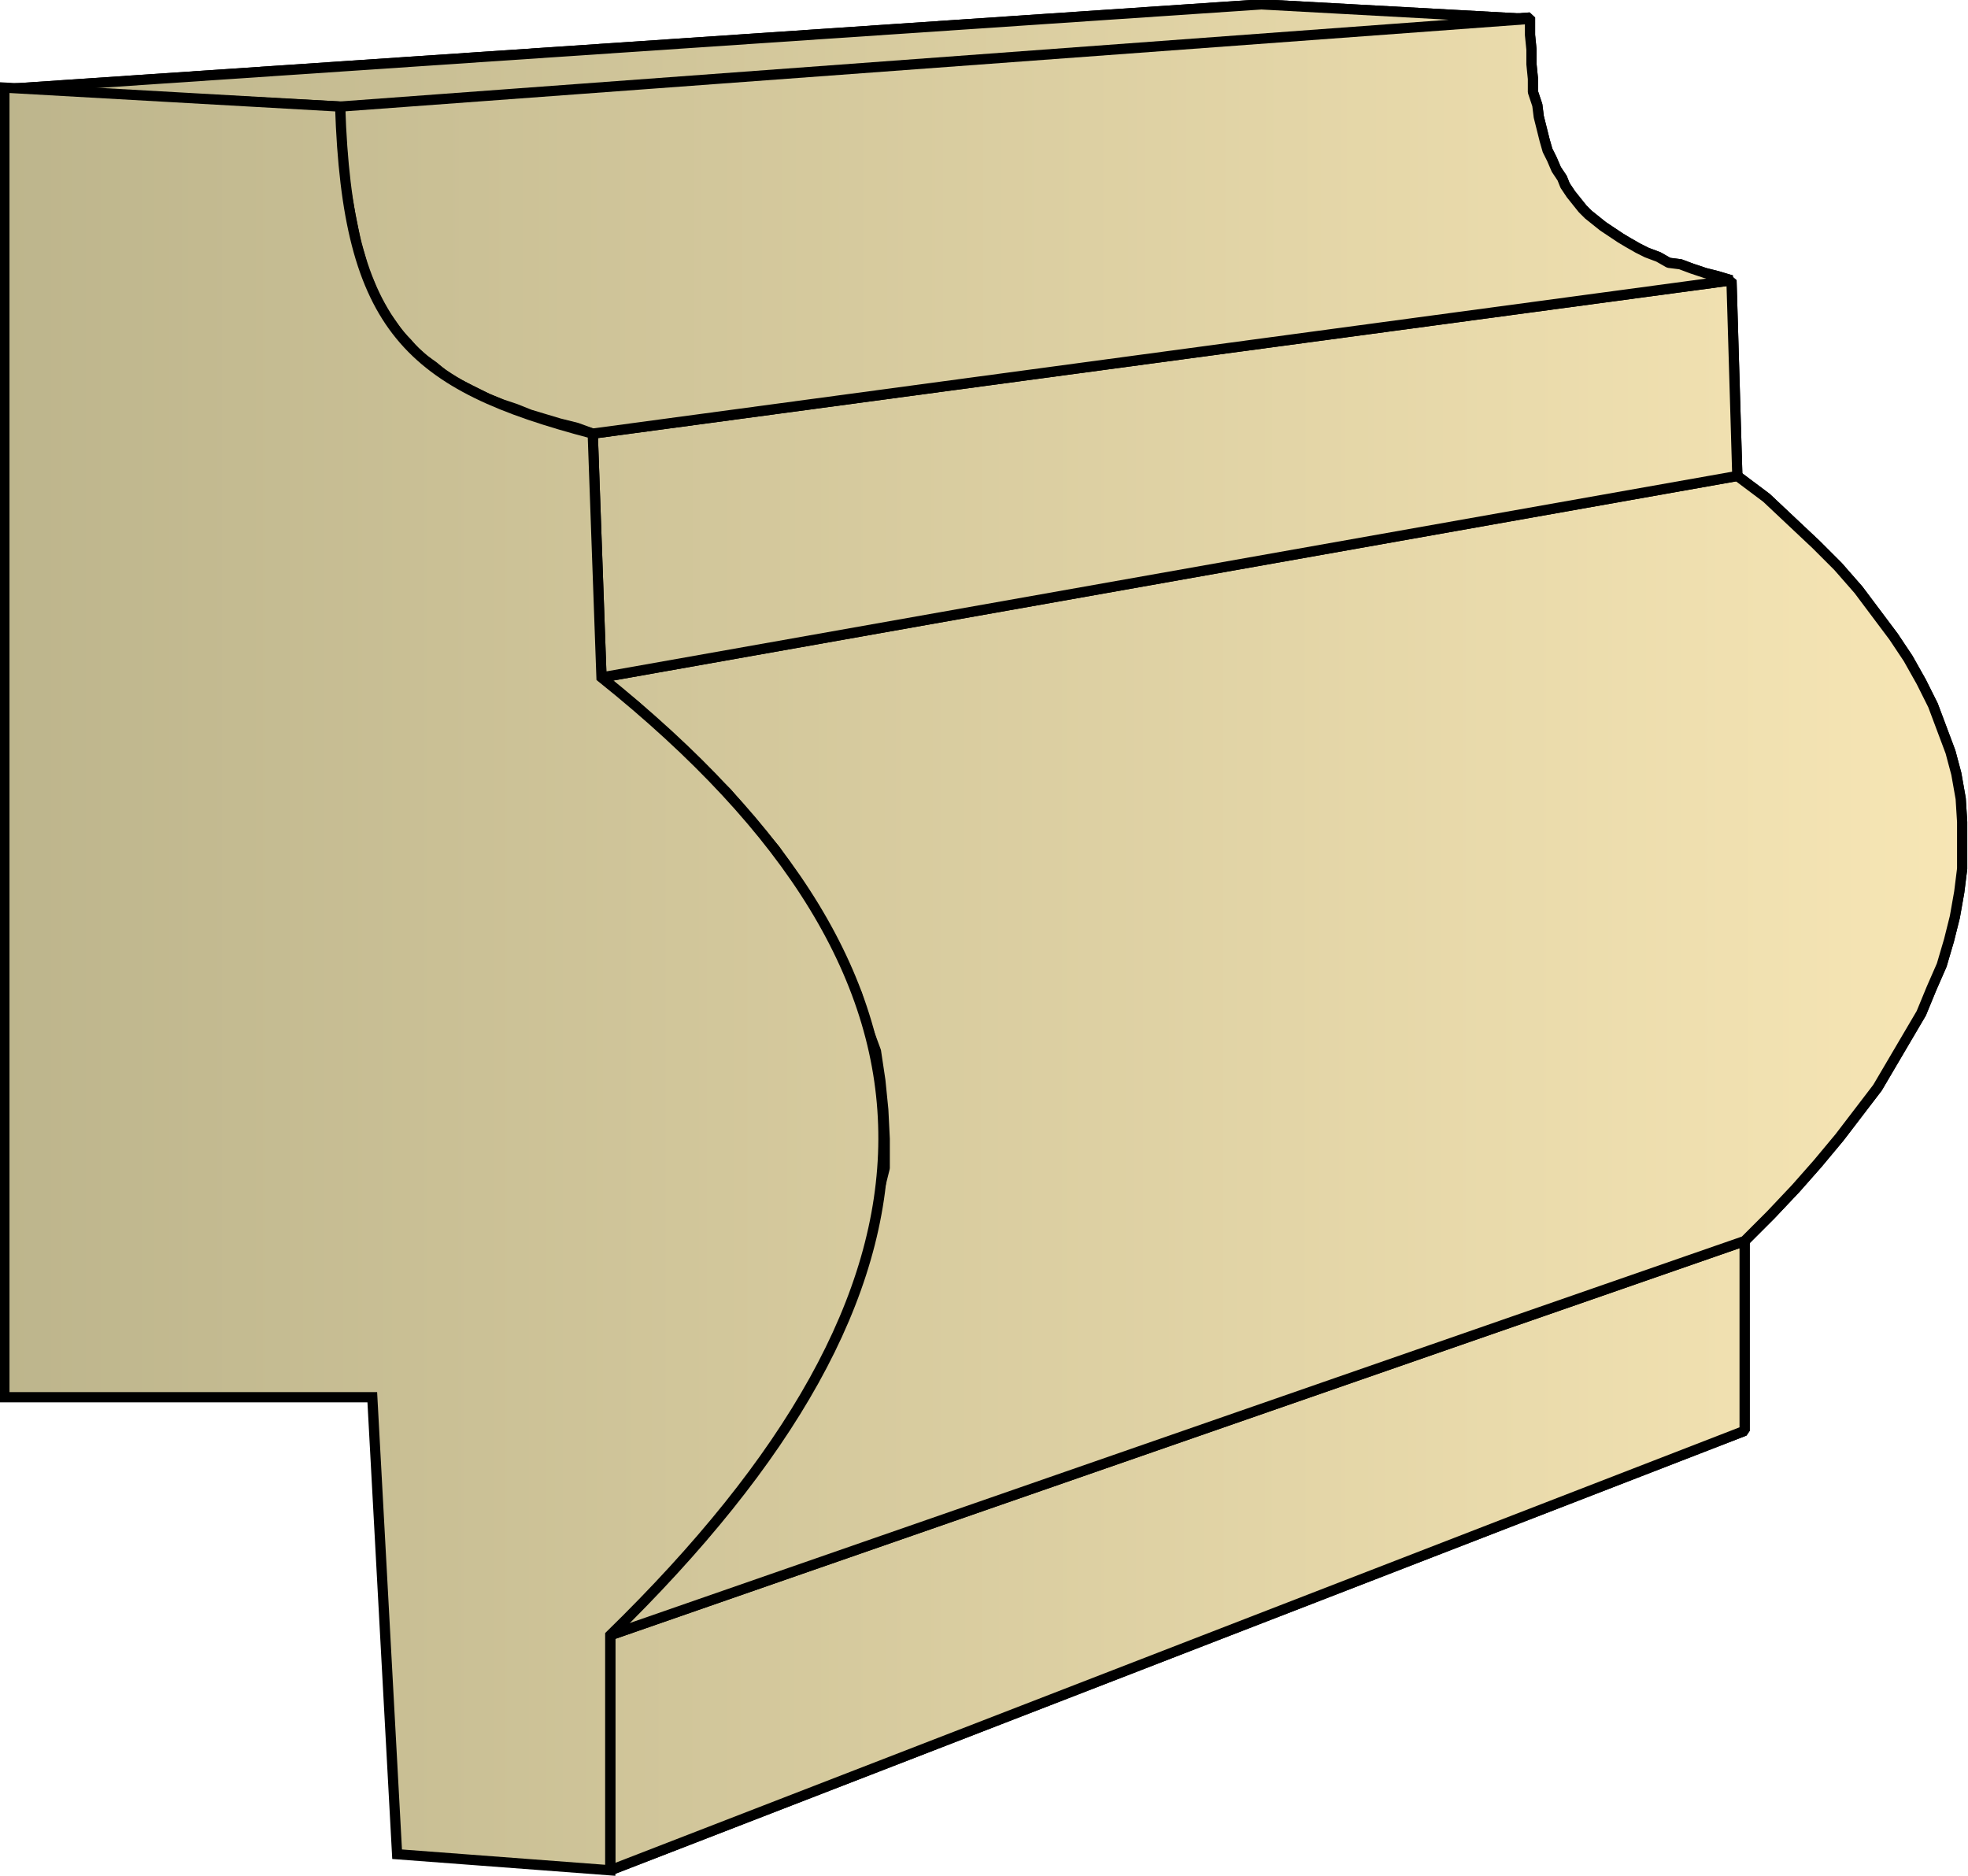 <svg xmlns="http://www.w3.org/2000/svg" xmlns:xlink="http://www.w3.org/1999/xlink" xml:space="preserve" style="shape-rendering:geometricPrecision;text-rendering:geometricPrecision;image-rendering:optimizeQuality;fill-rule:evenodd;clip-rule:evenodd" viewBox="0 0 1.348 1.285"><defs><linearGradient id="id0" x1=".003" x2="1.345" y1=".642" y2=".642" gradientUnits="userSpaceOnUse"><stop offset="0" style="stop-color:#bdb58c"/><stop offset="1" style="stop-color:#f7e6b5"/></linearGradient><linearGradient xlink:href="#id0" id="id1" x1=".003" x2="1.345" y1=".642" y2=".642" gradientUnits="userSpaceOnUse"/><style>.str0{stroke:#000;stroke-width:.007;stroke-linejoin:bevel}.fil0{fill:url(#id0)}</style></defs><g id="Layer_x0020_1"><g id="_302279400"><path id="_302289576" d="M.418 1.281 1.195.98V.85l-.777.27z" class="fil0 str0"/><path id="_302276232" d="m.418 1.12.777-.27.018-.018.017-.018.015-.017.015-.018.013-.017.013-.017.01-.017.01-.017.01-.017.007-.017.007-.016.005-.017.004-.016.003-.017.002-.016V.563L1.343.547 1.34.53 1.336.515 1.33.499 1.324.483 1.316.467 1.307.451l-.01-.015L1.285.42 1.273.404 1.259.388 1.244.373 1.227.357 1.21.341 1.19.326.412.464l.024.02.022.02.02.02.02.019.017.02.016.019.014.02.013.02.01.019.01.02.009.02.006.02L.6.72l.003.02.002.02.001.02V.8L.601.82.597.84.592.861l-.007.02-.008.022-.01.02-.01.022-.013.02L.53.989l-.015.021-.017.022-.018.022-.02.022-.021.022z" class="fil0 str0"/><path id="_302290968" d="M.412.464 1.19.326 1.186.192l-.78.105z" class="fil0 str0"/><path id="_302281776" d="m.406.297.78-.105-.01-.003-.008-.002-.009-.003-.008-.003L1.143.18 1.136.176 1.128.173 1.122.17 1.115.166 1.11.163 1.104.159 1.098.155 1.093.151 1.088.147 1.084.143 1.08.138 1.076.133 1.072.127 1.07.122 1.066.116 1.063.109 1.06.103 1.058.096 1.056.088 1.054.08 1.053.072 1.05.063V.054l-.001-.01v-.01l-.001-.01V.012l-.815.06v.015L.234.1l.001.013.001.012.002.011.002.011.002.01.002.01.003.01.002.008.004.009.003.008.004.007.004.007.005.007.004.006.006.006.005.006.006.005.007.005.006.005.007.005.008.004.008.004.008.004.01.004.009.003.01.004.01.003.01.003.012.003z" class="fil0 str0"/><path id="_302290608" d="m.233.073.814-.06-.183-.01-.86.058z" class="fil0 str0"/><path d="M.418 1.281 1.195.98V.85l-.777.27z" class="fil0 str0"/><path d="m.418 1.12.777-.27.018-.018.017-.018.015-.017.015-.018.013-.017.013-.017.01-.017.01-.017.01-.017.007-.017.007-.016.005-.017.004-.016.003-.017.002-.016V.563L1.343.547 1.34.53 1.336.515 1.33.499 1.324.483 1.316.467 1.307.451l-.01-.015L1.285.42 1.273.404 1.259.388 1.244.373 1.227.357 1.21.341 1.19.326.412.464l.024.02.022.02.02.02.02.019.017.02.016.019.014.02.013.02.01.019.01.02.009.02.006.02L.6.72l.003.02.002.02.001.02V.8L.601.82.597.84.592.861l-.007.02-.008.022-.01.02-.01.022-.013.02L.53.989l-.015.021-.017.022-.018.022-.02.022-.021.022z" class="fil0 str0"/><path d="M.412.464 1.19.326 1.186.192l-.78.105z" class="fil0 str0"/><path d="m.406.297.78-.105-.01-.003-.008-.002-.009-.003-.008-.003L1.143.18 1.136.176 1.128.173 1.122.17 1.115.166 1.11.163 1.104.159 1.098.155 1.093.151 1.088.147 1.084.143 1.08.138 1.076.133 1.072.127 1.07.122 1.066.116 1.063.109 1.06.103 1.058.096 1.056.088 1.054.08 1.053.072 1.05.063V.054l-.001-.01v-.01l-.001-.01V.012l-.815.06v.015L.234.1l.001.013.001.012.002.011.002.011.002.01.002.01.003.01.002.008.004.009.003.008.004.007.004.007.005.007.004.006.006.006.005.006.006.005.007.005.006.005.007.005.008.004.008.004.008.004.01.004.009.003.01.004.01.003.01.003.012.003z" class="fil0 str0"/><path d="m.233.073.814-.06-.183-.01-.86.058z" class="fil0 str0"/></g><path d="M.003.957h.252l.017.313.146.011V1.12C.664.88.673.673.412.464L.406.297C.28.264.238.225.233.073L.003.06z" style="stroke:#000;stroke-width:.007;fill:url(#id1);fill-rule:nonzero"/></g></svg>